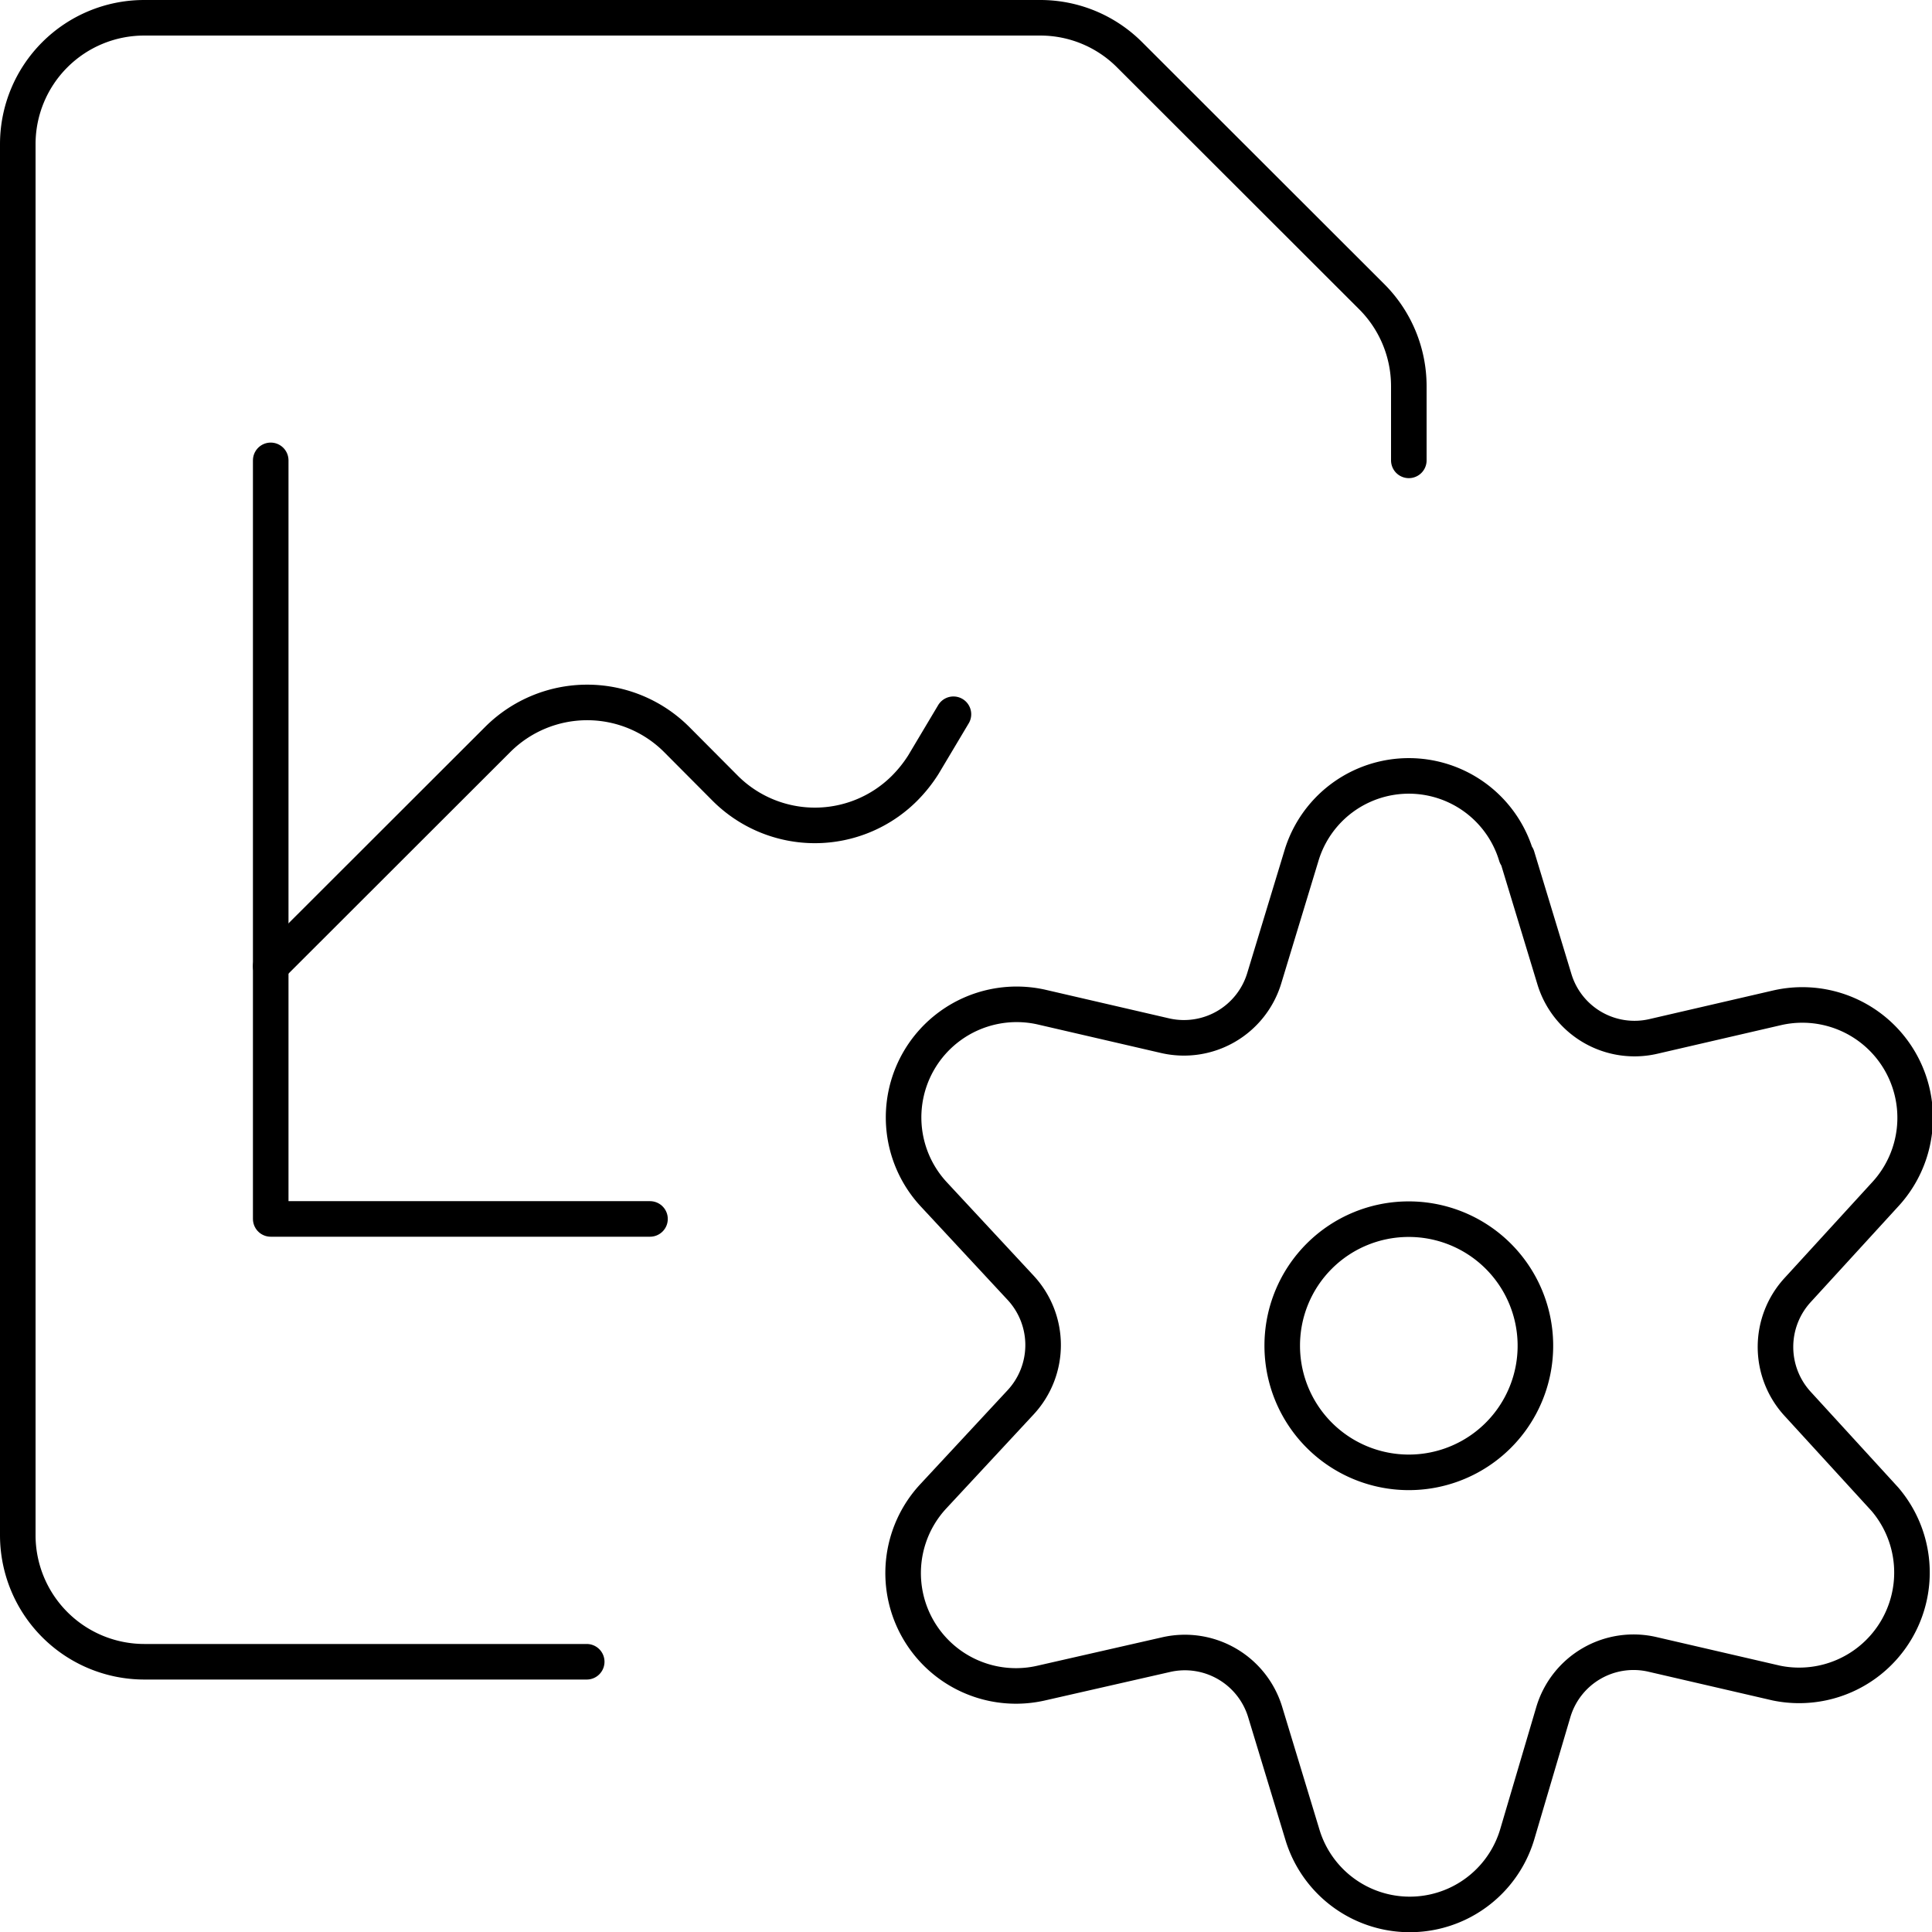 <svg xmlns="http://www.w3.org/2000/svg" viewBox="0 0 81.5 81.51"><defs><style>.cls-1{fill:none;stroke:#000;stroke-linecap:round;stroke-linejoin:round;stroke-width:1.5px;}</style></defs><title>Asset management_02</title><g id="Calque_2" data-name="Calque 2"><g id="Asset_management_02" data-name="Asset management_02"><path class="cls-1" d="M59.43,51.43a5.34,5.34,0,1,1-5.34,5.33A5.33,5.33,0,0,1,59.43,51.43Z"/><path class="cls-1" d="M64,36.13l1.57,5.17a3.53,3.53,0,0,0,4.18,2.42l5.23-1.21a4.76,4.76,0,0,1,4.53,7.89l-3.66,4a3.55,3.55,0,0,0,0,4.84l3.66,4A4.76,4.76,0,0,1,74.94,71l-5.23-1.21a3.53,3.53,0,0,0-4.18,2.42L64,77.39a4.73,4.73,0,0,1-9.06,0l-1.57-5.17a3.54,3.54,0,0,0-4.18-2.42L43.92,71a4.76,4.76,0,0,1-4.54-7.89l3.67-3.95a3.55,3.55,0,0,0,0-4.84l-3.67-3.95a4.77,4.77,0,0,1,4.54-7.89l5.23,1.21a3.54,3.54,0,0,0,4.18-2.42l1.57-5.17a4.73,4.73,0,0,1,9.06,0Z"/><path class="cls-1" d="M11.42,19.42v32h16"/><path class="cls-1" d="M11.42,40.76,21,31.19a5.34,5.34,0,0,1,7.54,0h0l2.06,2.07a5.35,5.35,0,0,0,7.55,0,5.79,5.79,0,0,0,.8-1l1.27-2.13"/><path class="cls-1" d="M24.75,70.1H6.08A5.34,5.34,0,0,1,.75,64.76V6.08A5.33,5.33,0,0,1,6.08.75h37.8a5.32,5.32,0,0,1,3.77,1.56L57.87,12.52a5.34,5.34,0,0,1,1.56,3.77v3.13"/></g></g></svg>